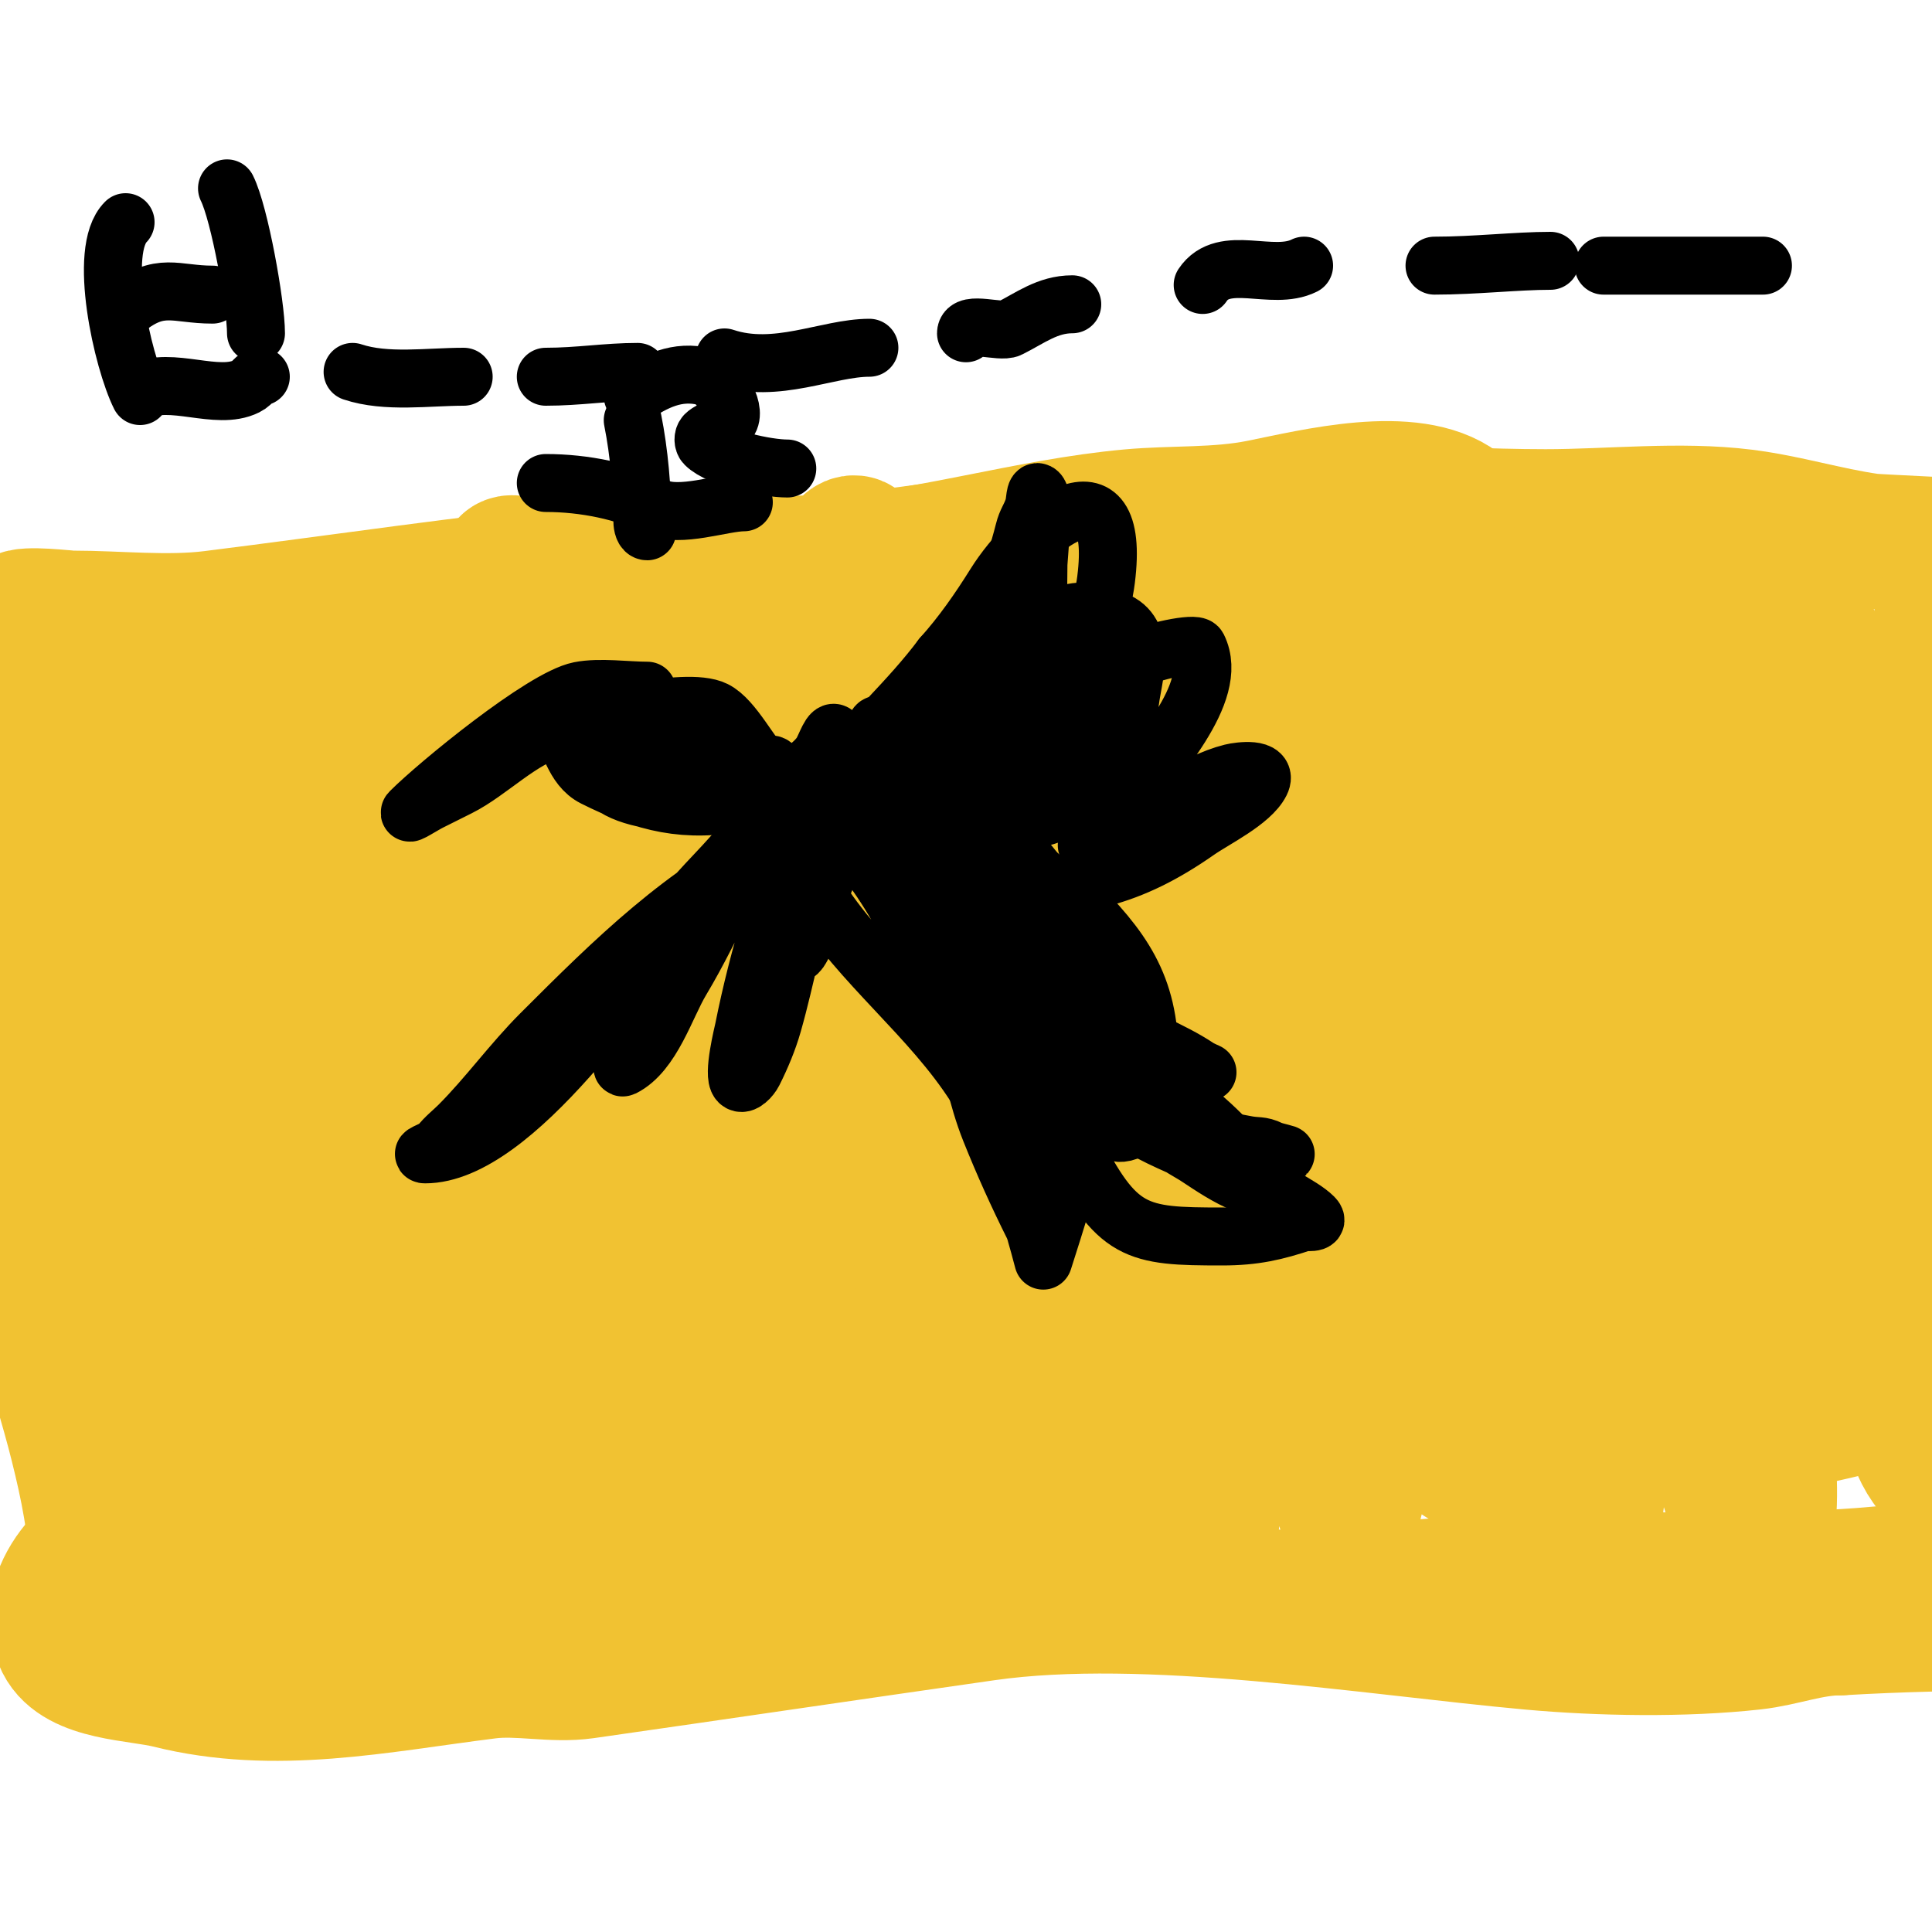 <svg viewBox='0 0 400 400' version='1.1' xmlns='http://www.w3.org/2000/svg' xmlns:xlink='http://www.w3.org/1999/xlink'><g fill='none' stroke='#f1c232' stroke-width='28' stroke-linecap='round' stroke-linejoin='round'><path d='M302,105c-9.803,-7.353 -29.943,-2.211 -41,0c-9.015,1.803 -17.922,1.175 -27,2c-21.369,1.943 -42.615,8.742 -64,10c-15.136,0.89 -30.903,-0.51 -46,1c-26.72,2.672 -53.401,6.675 -80,10c-9.341,1.168 -19.569,0 -29,0c-1.312,0 -9.899,-1.101 -11,0c-1.469,1.469 0,10.962 0,13c0,11.492 1.142,23.581 0,35c-2.379,23.794 -1.83,49.212 0,73c1.279,16.621 7.962,33.847 12,50c2.118,8.471 4,17.46 4,26c0,2.503 -0.593,10.407 1,12c0.912,0.912 17.548,-0.613 20,0c16.978,4.245 37.311,2 55,2c38.37,0 74.966,-4.542 113,-8c22.838,-2.076 46.167,1.076 69,-1c16.016,-1.456 32.96,-3 49,-3'/><path d='M327,327c25.148,0 52.346,1.109 77,-3c5.22,-0.87 10.643,-1 16,-1c1.333,0 3.057,0.943 4,0c0.206,-0.206 -4,-4.891 -4,-9c0,-11.415 -1,-23.256 -1,-35c0,-22 0,-44 0,-66c0,-9.179 1.514,-19.915 0,-29c-1.464,-8.786 -3.74,-17.181 -5,-26c-1.561,-10.924 3.397,-28.207 -1,-37c-0.669,-1.338 1.048,-5.952 0,-7c-1.022,-1.022 -23.787,-1.684 -26,-2c-8.896,-1.271 -17.08,-3.885 -26,-5c-13.185,-1.648 -27.683,0 -41,0c-24.332,0 -50.883,-3.015 -75,0c-22.395,2.799 -44.614,6.202 -67,9c-9.225,1.153 -18.737,0.158 -28,1c-15.807,1.437 -31.203,7.42 -47,9c-11.466,1.147 -22.44,2.716 -34,4c-14.266,1.585 -29.164,-1.612 -43,3'/><path d='M26,133c-3.406,1.135 -8.394,0.789 -10,4c-0.653,1.306 3.601,9.003 4,11c1.343,6.715 0.485,16.215 0,23c-0.597,8.362 -3.559,15.833 -5,24c-3.417,19.366 -3,40.352 -3,60c0,4.571 1.163,32.582 6,35c2.108,1.054 0.787,-4.653 1,-7c0.724,-7.967 1.618,-15.978 2,-24c1.058,-22.22 0,-44.749 0,-67c0,-7.29 0.276,-14.76 1,-22c0.076,-0.755 1.843,-9.471 2,-9c3.147,9.441 0,35.053 0,45c0,28.33 -2.353,57.767 0,86c0.702,8.426 2.476,17.616 4,26c0.608,3.345 -1.399,10 2,10c0.667,0 0,-1.333 0,-2c0,-2.333 0,-4.667 0,-7c0,-7.333 0,-14.667 0,-22c0,-34.53 -2.675,-68.55 -4,-103c-0.511,-13.281 0,-26.703 0,-40c0,-3.333 -0.413,-6.692 0,-10c0.17,-1.364 0.774,-2.644 1,-4c0.164,-0.986 0,-4 0,-3c0,47.758 0.169,95.397 2,143c0.463,12.026 1.382,25.218 4,37c0.511,2.301 1,4.643 1,7c0,0.333 -0.333,1 0,1c1.7,0 0.859,-3.306 1,-5c0.869,-10.431 1,-20.485 1,-31c0,-35.333 0,-70.667 0,-106c0,-5.41 -2.424,-32.152 0,-37c0.76,-1.52 1,3.3 1,5c0,2.333 0,4.667 0,7c0,13.333 0,26.667 0,40c0,32.903 2.563,64.347 6,97c0.712,6.767 2.132,13.463 4,20c0.29,1.014 1,3 1,3c0,0 0.844,-3.978 1,-6c0.834,-10.837 0,-22.141 0,-33c0,-47.105 -6,-93.817 -6,-141c0,-1.374 0.876,2.631 1,4c0.241,2.656 0,5.333 0,8c0,9.333 -0.301,18.672 0,28c1.122,34.772 3.011,69.432 7,104c1.29,11.183 1.791,21.953 4,33c0.892,4.458 0.927,6.71 2,11c0.333,1.333 0.238,5.144 1,4c7.379,-11.069 4,-44.02 4,-57c0,-41.898 -4.12,-92.037 1,-133'/><path d='M63,140c0.667,-4.667 1.225,-9.35 2,-14c0.11,-0.658 0,1.333 0,2c0,1.333 0,2.667 0,4c0,3 0,6 0,9c0,13 0,26 0,39c0,29.461 -1.181,59.733 3,89c1.523,10.661 4.882,21.409 7,32c0.335,1.676 3.95,16.126 4,16c3.745,-9.363 1,-24.301 1,-34c0,-34.465 -3.726,-68.59 -5,-103c-0.468,-12.629 0,-25.358 0,-38c0,-0.001 -0.866,-7 1,-7c2,0 -0.142,4.005 0,6c0.952,13.332 2.214,26.641 3,40c1.909,32.457 8.403,64.533 11,97c0.964,12.044 -0.197,27.279 3,39c0.223,0.819 4.149,13.468 6,11c8.042,-10.722 4,-51.263 4,-64c0,-33 0,-66 0,-99c0,-14.771 -2.785,-33.645 2,-48c0.211,-0.632 1.789,-0.632 2,0c1.054,3.162 0,6.667 0,10c0,12.303 -0.41,24.707 0,37c1.194,35.819 4.752,72.574 10,108c1.652,11.151 3.917,22.888 6,34c0.82,4.371 2.557,8.575 3,13c0.035,0.354 -1.072,8.036 1,7c3.637,-1.819 4,-32.099 4,-36c0,-35.667 0,-71.333 0,-107c0,-12.831 -1.067,-26.199 0,-39c0.141,-1.694 0.588,-3.351 1,-5c0.471,-1.886 1.626,-6.374 3,-5c1.738,1.738 1,9.64 1,10c0,11 0,22 0,33c0,35.802 -1.103,71.438 3,107c1.514,13.122 2.198,26.327 6,39c0.631,2.105 0.722,7.861 3,9c1.606,0.803 1.837,-3.212 2,-5c0.211,-2.324 0,-4.667 0,-7c0,-14.334 -0.214,-27.716 -2,-42c-5.025,-40.201 -4,-81.479 -4,-122c0,-9.333 0,-18.667 0,-28c0,-0.558 -0.422,-6.289 1,-7c2.108,-1.054 1,4.643 1,7c0,2.667 0,5.333 0,8c0,14.713 -0.224,29.311 1,44c2.981,35.772 7.598,71.79 14,107c1.865,10.255 2.697,20.091 6,30c0.615,1.846 0.779,6.889 3,8c2.667,1.333 3.788,-5.026 4,-8c1.133,-15.856 1.497,-32.093 1,-48c-0.731,-23.384 -4.349,-46.57 -5,-70c-0.536,-19.297 0,-38.691 0,-58'/><path d='M170,141c0.333,-5 0.525,-10.011 1,-15c0.065,-0.68 3.152,-16.848 7,-13c0.85,0.85 1.739,1.827 2,3c1.917,8.627 2.258,19.095 3,28c2.911,34.927 4.411,70.049 7,105c1.332,17.984 2.435,36.048 5,54c0.076,0.532 0.817,14.091 3,13c2.196,-1.098 1.945,-6.28 2,-7c0.784,-10.191 0,-20.784 0,-31c0,-36.227 -5.117,-71.803 -6,-108c-0.284,-11.649 0,-23.346 0,-35c0,-3 -2.121,-6.879 0,-9c2.396,-2.396 3.56,3.92 5,14c2.138,14.965 3.918,30.007 6,45c4.505,32.435 9.948,64.582 14,97c1.259,10.07 3.566,19.96 5,30c0.162,1.132 3.82,12.54 4,12c5.134,-15.403 0.733,-48.404 -1,-64c-3.312,-29.811 -5,-60.003 -5,-90c0,-13.074 -1.186,-26.954 0,-40c0.122,-1.342 1.487,-9.487 2,-10c3.432,-3.432 3.769,9.152 4,14c0.648,13.611 0.123,27.409 1,41c2.234,34.62 7.937,69.099 15,103c1.33,6.384 4.058,35.116 6,39c0.907,1.814 1,-3.972 1,-6c0,-3 0.143,-6.003 0,-9c-0.62,-13.022 -2.565,-25.958 -3,-39c-1.245,-37.34 -3.617,-74.666 -5,-112c-0.236,-6.367 -2.345,-37.827 4,-41c1.861,-0.93 2.996,6.311 4,12c2.056,11.649 4.642,23.23 6,35c4.762,41.273 6.611,83.255 15,124c1.582,7.685 3.356,15.328 5,23c0.226,1.054 0.434,8.217 2,9c2.576,1.288 1.97,-11.487 2,-12c0.77,-13.088 1,-25.853 1,-39c0,-16.349 -2.986,-31.772 -4,-48c-1.201,-19.214 -1,-38.731 -1,-58c0,-11.712 -0.287,-23.42 1,-35c0.28,-2.523 0.729,-8.135 3,-7c2.108,1.054 0.853,4.648 1,7c0.753,12.055 0.536,23.937 1,36c1.326,34.468 4.981,70.31 12,104c0.881,4.231 6.456,65.082 11,31c0.399,-2.992 0.833,-5.986 1,-9c0.388,-6.989 0,-14 0,-21c0,-8.667 0,-17.333 0,-26'/><path d='M307,236c-0.789,-23.675 -1.971,-47.335 -3,-71c-0.519,-11.941 0,-24.042 0,-36c0,-1.345 -1.165,-8 1,-8c2.357,0 0.862,4.647 1,7c0.729,12.392 0.6,24.589 1,37c1.255,38.892 1.752,78.513 7,117c1.448,10.619 1.906,22.685 5,33c0.247,0.823 3.983,12.017 6,10c7.522,-7.522 6,-25.946 6,-35c0,-16.967 0.565,-34.045 0,-51c-0.647,-19.424 -4.192,-38.599 -5,-58c-0.692,-16.598 0,-33.382 0,-50c0,-3.338 -1.384,-17.308 2,-19c0.596,-0.298 1.752,-0.619 2,0c3.68,9.199 5.839,45.776 7,57c2.866,27.705 6.548,55.387 10,83c2.031,16.244 5.794,32.972 9,49c0.847,4.235 3.042,11.083 5,15c0.001,0.002 3.715,4.855 4,4c3.652,-10.957 -1.093,-35.514 -3,-46c-6.689,-36.79 -13,-74.438 -13,-112c0,-11.667 0,-23.333 0,-35c0,-1.289 -0.942,-8.058 0,-9c0.85,-0.85 1.9,1.802 2,3c0.249,2.99 -0.158,6.004 0,9c0.589,11.189 1.667,22.89 3,34c3.512,29.263 6.078,58.78 9,88c1,9.996 1.192,20.059 3,30c0.739,4.063 0.891,9.891 4,13c0.236,0.236 0.895,0.316 1,0c3.02,-9.061 0,-24.558 0,-34c0,-29.74 -5,-59.236 -5,-89c0,-12.391 -1.027,-24.892 2,-37c0.34,-1.362 1.218,-7.109 3,-8c2.871,-1.436 3.721,3.791 4,5c1.837,7.96 3.786,16.909 5,25c5.523,36.82 8.399,74.194 13,111c1.356,10.848 -0.005,22.991 5,33c1.164,2.329 4.943,7.379 6,5c2.465,-5.547 1,-14.938 1,-21c0,-11.824 0.671,-24.305 -1,-36c-0.953,-6.673 -3.543,-13.147 -4,-20c-1.603,-24.051 -5.687,-49.814 -3,-74c0.724,-6.513 3,-12.324 3,-19'/><path d='M400,136c1.185,-3.949 2,-8 3,-12c0.256,-1.023 1,-3 1,-3c0,0 -2.528,18.11 -3,20c-6.187,24.749 -8.585,51.534 -10,77c-0.474,8.541 -1,17.479 -1,26c0,1.192 -0.824,13.352 -1,13c-3.205,-6.41 -0.535,-17.029 -1,-24c-1.203,-18.049 -2.208,-36.885 -1,-55c0.155,-2.321 1.077,-20.962 7,-18c3.3,1.65 5,26.271 5,30c0,22.639 -2.948,42.109 -8,64c-2.481,10.752 -3.387,25.387 -11,33c-0.667,0.667 0.667,3.333 0,4c-1.261,1.261 -17.67,0.334 -21,1c-1.565,0.313 -9,3 -9,3c0,0 13.891,0.111 15,0c13.616,-1.362 26.465,-6.308 40,-8c4.761,-0.595 10.255,-1 15,-1c0.291,0 8.388,-0.537 7,-1c-7.019,-2.34 -18.718,-0.44 -26,-1c-19.254,-1.481 -44.163,-4.651 -63,1c-8.136,2.441 -16.65,3.614 -25,6c-2.266,0.648 -7,1 -7,1c0,0 6.605,0 7,0c9.333,0 18.667,0 28,0c2.98,0 7.095,0.726 10,0c3.144,-0.786 5.187,-4.062 8,-5c7.095,-2.365 23.292,-5 31,-5c6.213,0 13.489,-0.837 19,1c2.084,0.695 4.071,0.036 6,1c0.943,0.471 4.054,1 3,1c-4.306,0 -11.013,-3.013 -14,-6'/><path d='M404,279c-18.536,-1.854 -36.491,0 -55,0c-31.783,0 -63.364,0.023 -95,2c-25.091,1.568 -49.402,8.659 -74,13c-25.596,4.517 -51.661,5.57 -77,11c-17.242,3.695 -35.504,5.542 -53,7c-7.741,0.645 -14.846,3.978 -22,5c-8.527,1.218 -19.913,13.173 -15,23c3.267,6.535 15.532,6.383 22,8c22.044,5.511 43.211,0.849 66,-2c6.554,-0.819 13.463,0.934 20,0c27.602,-3.943 55.35,-8.05 83,-12c33.356,-4.765 79.985,2.999 113,6c14.323,1.302 31.721,1.587 46,0c6.134,-0.681 11.722,-3 18,-3'/><path d='M381,337c24.968,-1.469 49.991,-1 75,-1'/></g>
<g fill='none' stroke='#000000' stroke-width='12' stroke-linecap='round' stroke-linejoin='round'><path d='M134,143c-4.139,0 -9.896,-0.821 -14,0c-7.637,1.527 -29.422,19.422 -35,25c-1.054,1.054 2.667,-1.333 4,-2c2,-1 4,-2 6,-3c6.402,-3.201 12.897,-10.224 20,-12c5.595,-1.399 27.026,-6.987 33,-4c3.853,1.926 7.389,9.389 11,13c1.34,1.34 10.625,3.625 11,4c1.002,1.002 -14.143,1.629 -16,2c-12.066,2.413 -20.481,0.26 -31,-5c-4.383,-2.191 -5.067,-8.067 -7,-10c-0.471,-0.471 -0.667,-2 0,-2c0.471,0 0.739,0.608 1,1c2.887,4.33 5.499,8.499 9,12c5.867,5.867 30.14,5.721 34,-2c1.082,-2.164 -0.868,-1.717 -2,-2c-7.511,-1.878 -15.331,-1.083 -23,-3c-0.438,-0.109 -10,-4 -10,-4c0,0 4.084,-0.575 6,0c7.841,2.352 13.701,8.872 21,12c0.42,0.18 8.351,3.298 9,2c1.1,-2.2 -9,-7.103 -9,-6c0,1.748 12.748,12.126 15,11c1.411,-0.706 4.534,-7.168 6,-9c7.08,-8.85 15.205,-15.941 22,-25'/><path d='M195,136c4.148,-4.609 7.714,-9.742 11,-15c7.49,-11.984 26.238,-26.904 23,-1c-1.528,12.227 -9.316,20.77 -15,31c-3.167,5.701 -7.201,11.402 -10,17c-0.211,0.422 -0.529,1 -1,1c-1.821,0 1.574,-5.085 5,-9c8.321,-9.51 14.31,-17.155 26,-23c4.591,-2.295 13.493,-4.013 14,-3c4.739,9.478 -9.501,23.802 -14,31c-0.736,1.178 -9,10 -9,10c0,0 5.527,-1.587 8,-3c6.931,-3.961 14.121,-10.03 22,-12c1.549,-0.387 7.59,-1.181 6,2c-1.975,3.949 -9.664,7.665 -13,10c-14.215,9.951 -24.776,12 -42,12c-2.26,0 -14.232,1.768 -16,0c-1.586,-1.586 12.74,-9.37 14,-10c2,-1 4.083,-1.85 6,-3c9.589,-5.754 22.568,-14.546 24,-26c0.57,-4.56 3.306,-12.817 -2,-16c-19.64,-11.784 -28.533,23.066 -34,34c-0.716,1.432 -7.252,14.748 -9,13c-1.138,-1.138 4.842,-9.737 5,-10c5.577,-9.295 12.827,-16.358 19,-25c0.036,-0.05 7.675,-12.665 6,-13c-14.085,-2.817 -25.269,21.537 -30,31c-0.27,0.54 -7.785,12.107 -6,13c6.275,3.137 17.936,-8.952 22,-12c1.193,-0.894 2.706,-1.26 4,-2c0.97,-0.554 10.598,-9.701 10,-10c-4.344,-2.172 -10.693,0.796 -14,3c-6.255,4.17 -13.136,11.254 -20,14c-7.561,3.024 -17.929,3.929 -24,10'/><path d='M161,175c-19.678,9.839 -33.542,23.542 -49,39c-6.02,6.02 -11.062,13.062 -17,19c-1.333,1.333 -2.869,2.492 -4,4c-0.721,0.961 -4.202,2 -3,2c18.46,0 42.784,-36.72 53,-50c4.511,-5.865 9.606,-10.141 14,-16c1.562,-2.083 3.374,-3.967 5,-6c1.041,-1.301 4.179,-5.179 3,-4c-9.714,9.714 -19.275,28.405 -25,41c-1.542,3.393 -3.025,6.84 -5,10c-1.139,1.822 -3.046,4.093 -4,6c-0.149,0.298 -0.298,1.149 0,1c6.01,-3.005 8.871,-12.785 12,-18c7.197,-11.996 11.742,-24.645 20,-36c1.143,-1.572 1.834,-3.445 3,-5c1.697,-2.263 4.431,-3.647 6,-6c0.924,-1.387 2.075,-5.387 3,-4c2.431,3.646 -4.847,13.926 -6,17c-5.416,14.444 -9.976,28.879 -13,44c-0.176,0.88 -2.379,9.621 -1,11c0.85,0.85 2.463,-0.925 3,-2c1.606,-3.211 3.014,-6.548 4,-10c2.811,-9.838 4.494,-20.184 8,-30c2.703,-7.569 7.443,-13.886 11,-21c1,-2 1.85,-4.083 3,-6c0.767,-1.278 3.491,-4 2,-4c-1.944,0 -2.211,3.224 -3,5c-3.87,8.707 -8,18.001 -11,27c-1.176,3.527 -1.621,7.552 -3,11c-0.446,1.116 -2,4.202 -2,3c0,-0.787 10.175,-25.714 12,-29c2.124,-3.824 3.078,-7.155 5,-11c0.537,-1.075 2.85,-3.85 2,-3c-14.214,14.214 -2.462,24.717 6,36c8.917,11.889 9.652,30.629 15,44c2.795,6.987 5.7,13.401 9,20c0.353,0.707 2,7 2,7c0,0 3.922,-12.22 4,-13c1.436,-14.361 3.459,-29.408 2,-44c-1.371,-13.708 -10.787,-24.787 -20,-34c-3.075,-3.075 -6.399,-6.599 -10,-9c-0.877,-0.585 -2.744,-2.023 -3,-1c-2.315,9.261 4.726,21.083 6,30'/><path d='M195,190c3.221,11.273 6.903,22.465 9,34c1.018,5.597 3.749,8.998 5,14c0.181,0.723 0.473,2.527 1,2c1.341,-1.341 -7.412,-14.076 -8,-15c-9.262,-14.555 -23.798,-25.276 -33,-40c-1.425,-2.279 -10.122,-15.47 -4,-17c6.841,-1.71 11.332,6.284 15,11c8.66,11.134 18.136,33.317 24,47c0.593,1.383 6.48,16 8,16c2.028,0 0.667,-4 1,-6c1.098,-6.589 1,-13.266 1,-20c0,-5.166 1.241,-12.037 0,-17c-3.098,-12.393 -14.747,-25.33 -22,-35c-1.832,-2.443 -8.301,-14 -10,-14c-1.944,0 1.894,3.402 3,5c2.052,2.964 4.145,5.908 6,9c3.49,5.817 7.78,11.02 11,17c7.181,13.337 17.986,24.968 24,39c1.651,3.853 1.018,17.491 8,14c3.546,-1.773 4,-11.967 4,-15c0,-15.084 -5.744,-22.744 -16,-33c-2.089,-2.089 -5.768,-3.209 -8,-6c-3.853,-4.817 -7.402,-8.803 -10,-14c-0.211,-0.422 -1,-1 -1,-1c0,0 1.752,8.503 2,9c4.541,9.083 9.463,17.926 14,27c7.657,15.315 22.443,22.443 34,34c2.176,2.176 3.824,5.824 6,8c3.837,3.837 10.286,6.285 13,9c1.419,1.419 -1.821,0.94 -2,1c-5.907,1.969 -10.226,3 -17,3c-17.818,0 -21.767,-0.533 -31,-19'/><path d='M222,237c-3.157,-6.315 -10.916,-18.663 -13,-27c-0.199,-0.796 -4,-15 -4,-15c0,0 8.32,11.235 9,12c8.293,9.33 16.711,20.356 28,26c4.152,2.076 11.356,3.071 16,4c2.249,0.45 3.054,0.027 5,1c0.943,0.471 4.054,1 3,1c-30.238,0 -51.819,-22.689 -66,-47c-4.368,-7.488 -8.126,-15.251 -12,-23c-0.273,-0.546 -5.818,-14.182 -7,-13c-1.487,1.487 8.272,12.948 9,14c11.44,16.525 23.645,29.318 40,41c5.823,4.159 12.308,6.205 18,10c0.62,0.413 2,1 2,1c0,0 -3.419,0.527 -5,0c-5.009,-1.67 -11.041,-5.535 -15,-9c-11.605,-10.154 -20.891,-22.854 -30,-35c-1.207,-1.609 -7,-4.695 -7,-7c0,-2.028 4.35,-0.179 6,1c1.534,1.096 2.667,2.667 4,4c3.35,3.35 6.073,7.275 9,11c3.667,4.667 7.55,9.171 11,14c5.741,8.037 11.123,19.123 18,26c0.943,0.943 0.596,-2.807 0,-4c-1.749,-3.498 -5.457,-7.093 -8,-10c-9.352,-10.688 -20.679,-21.798 -28,-34c-2.744,-4.574 -5.221,-8.221 -9,-12c-0.667,-0.667 -1.216,-1.477 -2,-2c-1.24,-0.827 -4.667,-3.333 -4,-2c11.135,22.27 27.6,44.334 40,65c3.965,6.609 19.701,10.801 26,15c0.793,0.529 8.92,1.08 8,2c-3.748,3.748 -14.427,-4.53 -17,-6c-21.698,-12.399 -31.864,-33.728 -43,-56'/><path d='M204,183c-7.532,-26.361 -4.305,-35.086 4,-60c1.371,-4.112 2.941,-8.763 4,-13c0.573,-2.291 1.218,-2.653 2,-5c0.333,-1 0.255,-3.745 1,-3c1.333,1.333 0,13.651 0,15c0,12.369 -1,24.582 -1,37c0,1.447 -1.445,12.555 0,14c4.146,4.146 6.368,-5.103 7,-7c1.246,-3.739 9.615,-24 13,-24c1.031,0 -3.937,4.922 -4,5c-2.372,2.965 -4.482,6.122 -7,9c-4.017,4.591 -23,23.916 -23,28'/><path d='M29,81c6.404,-3.202 15.949,2.026 22,-1c1.54,-0.77 1.662,-2 3,-2'/><path d='M73,77c6.977,2.326 15.613,1 23,1'/><path d='M113,78c6.782,0 12.561,-1 19,-1'/><path d='M150,74c10.702,3.567 21.337,-2 30,-2'/><path d='M200,69c0,-2.584 7.118,-0.059 9,-1c4.277,-2.139 7.874,-5 13,-5'/><path d='M249,59c4.384,-6.576 14.395,-0.697 21,-4'/><path d='M297,55c8.396,0 16.949,-1 24,-1'/><path d='M332,55c11,0 22,0 33,0'/><path d='M113,100c7.942,0 16.407,1.704 23,5c4.596,2.298 13.661,-1 18,-1'/><path d='M26,46c-5.849,5.849 -0.622,28.757 3,36'/><path d='M26,64c7.226,-5.781 10.243,-3 18,-3'/><path d='M47,39c2.611,5.221 6,24.109 6,30'/><path d='M131,87c1.335,6.675 2,14.353 2,21c0,0.745 0.255,2 1,2'/><path d='M131,82c4.61,-3.074 9.174,-5.457 15,-4c2.666,0.667 6.48,6.411 5,9c-0.964,1.688 -3.626,1.626 -5,3c-0.471,0.471 -0.471,1.529 0,2c2.896,2.896 12.765,5 17,5'/></g>
</svg>